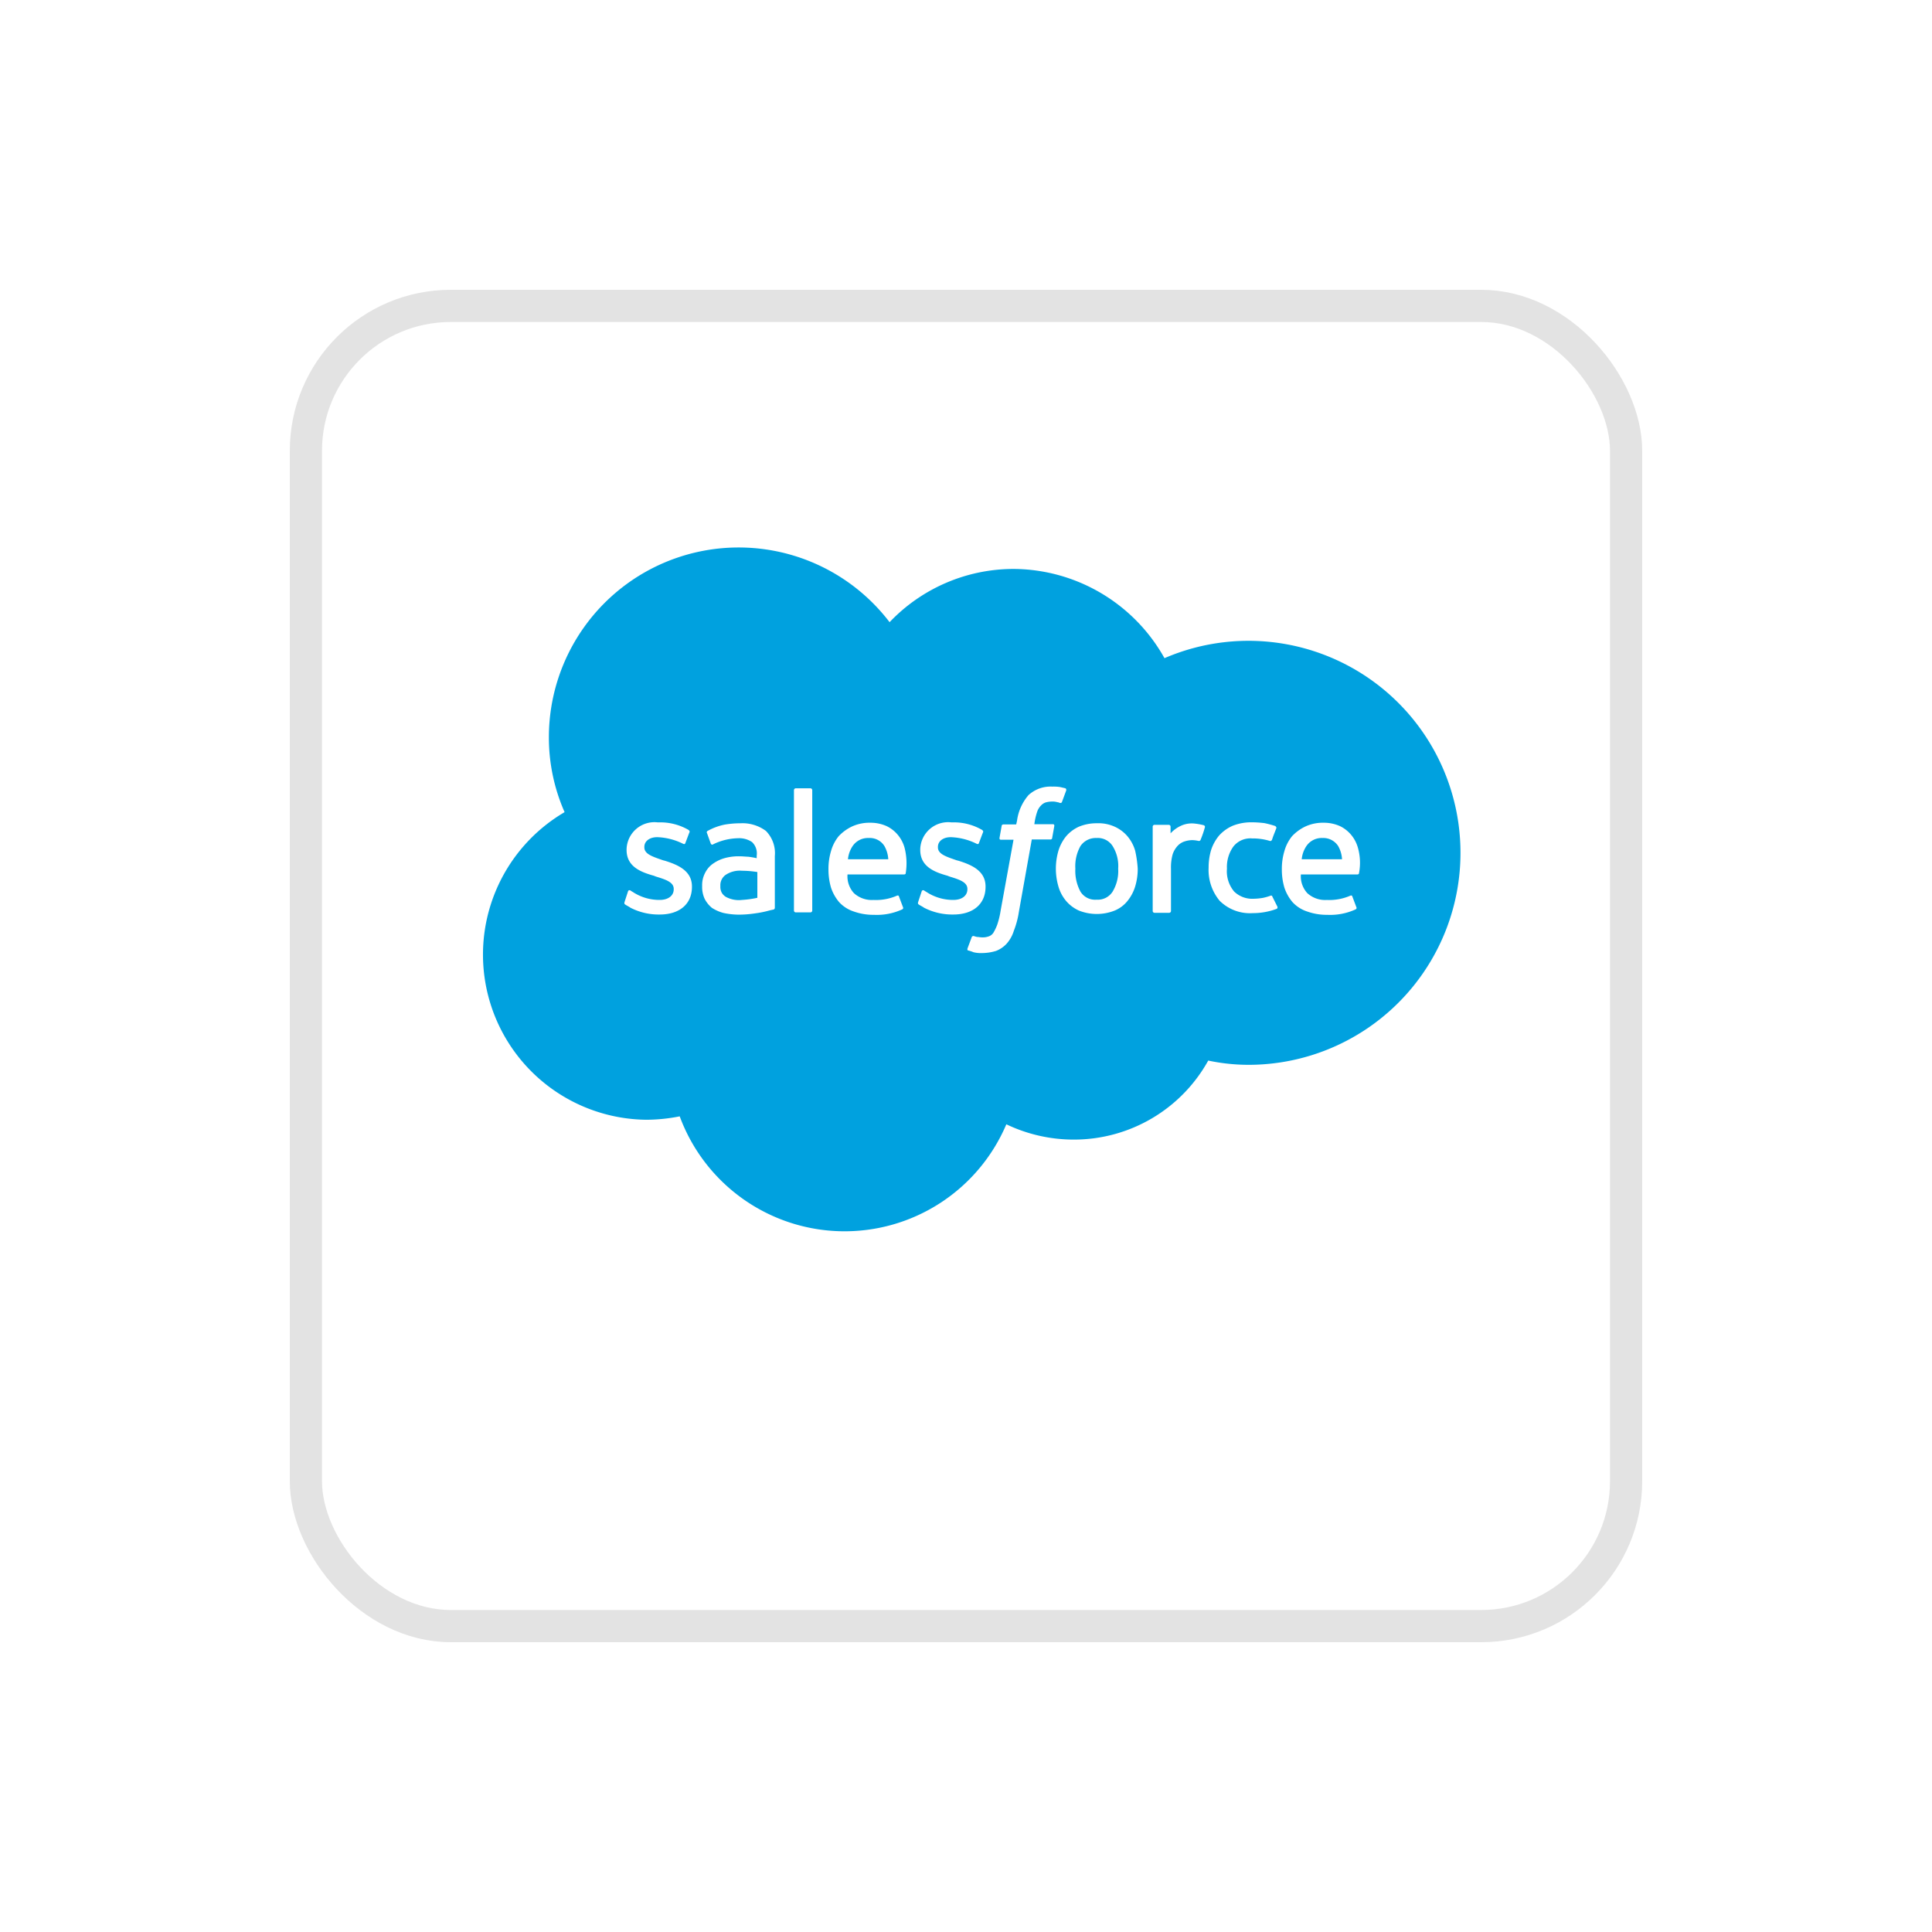 <svg xmlns="http://www.w3.org/2000/svg" xmlns:xlink="http://www.w3.org/1999/xlink" width="60" height="60" viewBox="0 0 60 60">
  <defs>
    <filter id="Rechteck_235" x="0" y="0" width="60" height="60" filterUnits="userSpaceOnUse">
      <feOffset dy="3" input="SourceAlpha"/>
      <feGaussianBlur stdDeviation="3" result="blur"/>
      <feFlood flood-color="#1630be" flood-opacity="0.161"/>
      <feComposite operator="in" in2="blur"/>
      <feComposite in="SourceGraphic"/>
    </filter>
  </defs>
  <g id="Gruppe_6976" data-name="Gruppe 6976" transform="translate(20588 4215)">
    <g transform="matrix(1, 0, 0, 1, -20588, -4215)" filter="url(#Rechteck_235)">
      <g id="Rechteck_235-2" data-name="Rechteck 235" transform="translate(9 6)" fill="#fff" stroke="#e3e3e3" stroke-width="1">
        <rect width="42" height="42" rx="5" stroke="none"/>
        <rect x="0.5" y="0.5" width="41" height="41" rx="4.5" fill="none"/>
      </g>
    </g>
    <g id="Gruppe_6971" data-name="Gruppe 6971" transform="translate(-20596.451 -4215.531)">
      <g id="Gruppe_6968" data-name="Gruppe 6968" transform="translate(23.451 17.531)">
        <path id="Pfad_17197" data-name="Pfad 17197" d="M36.078,19.853A5.319,5.319,0,0,1,39.931,18.2a5.4,5.4,0,0,1,4.684,2.771A6.584,6.584,0,1,1,47.267,33.6a6.06,6.06,0,0,1-1.293-.132,4.768,4.768,0,0,1-4.17,2.454,4.845,4.845,0,0,1-2.1-.475A5.458,5.458,0,0,1,29.56,35.2a5.364,5.364,0,0,1-1.042.106,5.129,5.129,0,0,1-2.533-9.553,5.739,5.739,0,0,1-.488-2.335,5.894,5.894,0,0,1,10.582-3.563Z" transform="translate(-23.451 -17.531)" fill="#00a1df"/>
      </g>
      <g id="Gruppe_6970" data-name="Gruppe 6970" transform="translate(27.841 24.96)">
        <g id="Gruppe_6969" data-name="Gruppe 6969" transform="translate(0 0)">
          <path id="Pfad_17198" data-name="Pfad 17198" d="M73.186,116.719c-.013.053.013.066.013.066.053.04.119.066.172.106a1.916,1.916,0,0,0,.91.211c.62,0,1-.33,1-.858v-.013c0-.488-.435-.673-.844-.8l-.053-.013c-.3-.106-.581-.185-.581-.4V115c0-.172.158-.3.4-.3a1.947,1.947,0,0,1,.792.2s.066.04.079-.013c.013-.026.119-.317.132-.343s-.013-.053-.026-.066a1.742,1.742,0,0,0-.9-.238h-.066a.866.866,0,0,0-.963.831v.026c0,.515.435.686.844.8l.066.026c.3.092.554.172.554.383v.013c0,.2-.172.33-.435.33a1.506,1.506,0,0,1-.8-.224c-.04-.026-.066-.04-.106-.066a.048.048,0,0,0-.079.026Z" transform="translate(-73.182 -113.13)" fill="#fff"/>
          <path id="Pfad_17199" data-name="Pfad 17199" d="M176.47,116.719c-.013.053.013.066.013.066.053.04.119.066.172.106a1.916,1.916,0,0,0,.91.211c.62,0,1-.33,1-.858v-.013c0-.488-.435-.673-.845-.8l-.053-.013c-.3-.106-.581-.185-.581-.4V115c0-.172.158-.3.4-.3a1.947,1.947,0,0,1,.792.2s.066.04.079-.013c.013-.026.119-.317.132-.343s-.013-.053-.026-.066a1.742,1.742,0,0,0-.9-.238H177.5a.866.866,0,0,0-.963.831v.026c0,.515.435.686.844.8l.066.026c.3.092.554.172.554.383v.013c0,.2-.172.33-.435.33a1.507,1.507,0,0,1-.8-.224c-.04-.026-.066-.04-.106-.066a.048.048,0,0,0-.079.026Z" transform="translate(-167.348 -113.13)" fill="#fff"/>
          <path id="Pfad_17200" data-name="Pfad 17200" d="M227.54,115.395a1.216,1.216,0,0,0-.238-.449,1.133,1.133,0,0,0-.4-.3,1.223,1.223,0,0,0-.554-.106,1.43,1.43,0,0,0-.554.106,1.134,1.134,0,0,0-.4.3,1.328,1.328,0,0,0-.238.449,1.981,1.981,0,0,0,0,1.108,1.215,1.215,0,0,0,.238.449,1.134,1.134,0,0,0,.4.3,1.507,1.507,0,0,0,1.108,0,1,1,0,0,0,.4-.3,1.331,1.331,0,0,0,.238-.449,1.876,1.876,0,0,0,.079-.554,3.51,3.51,0,0,0-.079-.554m-.528.554a1.239,1.239,0,0,1-.172.713.545.545,0,0,1-.5.251.532.532,0,0,1-.5-.251,1.359,1.359,0,0,1-.158-.713,1.277,1.277,0,0,1,.158-.7.574.574,0,0,1,.5-.251.545.545,0,0,1,.5.251,1.166,1.166,0,0,1,.172.7" transform="translate(-211.676 -113.402)" fill="#fff"/>
          <path id="Pfad_17201" data-name="Pfad 17201" d="M280.724,116.547c-.013-.053-.066-.026-.066-.026a1.6,1.6,0,0,1-.237.066,1.982,1.982,0,0,1-.29.026.806.806,0,0,1-.594-.224.98.98,0,0,1-.224-.713,1.088,1.088,0,0,1,.2-.686.673.673,0,0,1,.581-.251,1.813,1.813,0,0,1,.554.079s.04.013.066-.04c.04-.132.079-.211.132-.356.013-.04-.026-.053-.026-.066a3.029,3.029,0,0,0-.343-.092,3.316,3.316,0,0,0-.4-.026,1.572,1.572,0,0,0-.581.106,1.236,1.236,0,0,0-.422.3,1.357,1.357,0,0,0-.251.449,1.874,1.874,0,0,0-.079.554,1.49,1.49,0,0,0,.343,1.029,1.334,1.334,0,0,0,1.029.383,2.108,2.108,0,0,0,.739-.132s.04-.013.026-.066Z" transform="translate(-260.599 -113.13)" fill="#fff" fill-rule="evenodd"/>
          <path id="Pfad_17202" data-name="Pfad 17202" d="M306.816,115.153a1.074,1.074,0,0,0-.224-.409,1.039,1.039,0,0,0-.33-.251,1.216,1.216,0,0,0-.5-.105,1.3,1.3,0,0,0-.58.119,1.378,1.378,0,0,0-.409.3,1.276,1.276,0,0,0-.237.462,1.9,1.9,0,0,0-.079.567,1.965,1.965,0,0,0,.079.567,1.357,1.357,0,0,0,.251.449,1.06,1.06,0,0,0,.449.29,1.818,1.818,0,0,0,.633.106,1.892,1.892,0,0,0,.884-.172c.013-.013.04-.026.013-.079l-.119-.317c-.013-.053-.066-.026-.066-.026a1.631,1.631,0,0,1-.726.132.823.823,0,0,1-.607-.211.773.773,0,0,1-.2-.581H306.8s.053,0,.053-.04A1.715,1.715,0,0,0,306.816,115.153Zm-1.742.369a.883.883,0,0,1,.145-.409.574.574,0,0,1,.5-.251.55.55,0,0,1,.488.251.934.934,0,0,1,.119.409Z" transform="translate(-284.038 -113.266)" fill="#fff" fill-rule="evenodd"/>
          <path id="Pfad_17203" data-name="Pfad 17203" d="M147.332,115.153a1.076,1.076,0,0,0-.224-.409,1.039,1.039,0,0,0-.33-.251,1.216,1.216,0,0,0-.5-.105,1.3,1.3,0,0,0-.581.119,1.378,1.378,0,0,0-.409.3,1.274,1.274,0,0,0-.237.462,1.9,1.9,0,0,0-.079.567,1.965,1.965,0,0,0,.079.567,1.357,1.357,0,0,0,.251.449,1.061,1.061,0,0,0,.449.29,1.818,1.818,0,0,0,.633.106,1.892,1.892,0,0,0,.884-.172c.013-.013.04-.026.013-.079l-.119-.317c-.013-.053-.066-.026-.066-.026a1.631,1.631,0,0,1-.726.132.823.823,0,0,1-.607-.211.773.773,0,0,1-.2-.581h1.755s.053,0,.053-.04A1.929,1.929,0,0,0,147.332,115.153Zm-1.755.369a.883.883,0,0,1,.145-.409.573.573,0,0,1,.5-.251.535.535,0,0,1,.488.251.933.933,0,0,1,.119.409Z" transform="translate(-138.633 -113.266)" fill="#fff" fill-rule="evenodd"/>
          <path id="Pfad_17204" data-name="Pfad 17204" d="M102,115.579c-.066,0-.158-.013-.277-.013a1.637,1.637,0,0,0-.435.053,1.184,1.184,0,0,0-.37.172.757.757,0,0,0-.251.29.814.814,0,0,0-.092.409.881.881,0,0,0,.079.4.9.9,0,0,0,.224.277,1.264,1.264,0,0,0,.356.158,2.341,2.341,0,0,0,.462.053,3.423,3.423,0,0,0,.528-.04,3.191,3.191,0,0,0,.449-.092c.053-.013.119-.026.119-.026a.058.058,0,0,0,.04-.053v-1.61a.981.981,0,0,0-.277-.779,1.221,1.221,0,0,0-.8-.237,2.894,2.894,0,0,0-.475.04,1.83,1.83,0,0,0-.541.2.047.047,0,0,0-.013.066l.119.33a.05.05,0,0,0,.079.013,1.841,1.841,0,0,1,.765-.185.711.711,0,0,1,.435.119.487.487,0,0,1,.145.422v.079A2.477,2.477,0,0,0,102,115.579Zm-.7,1.24a.389.389,0,0,1-.106-.105.378.378,0,0,1-.053-.224.392.392,0,0,1,.158-.343.792.792,0,0,1,.515-.132,3.084,3.084,0,0,1,.475.04v.8h0a3.034,3.034,0,0,1-.475.066A.848.848,0,0,1,101.3,116.82Z" transform="translate(-98.159 -113.402)" fill="#fff"/>
          <path id="Pfad_17205" data-name="Pfad 17205" d="M260.638,114.779c.013-.04-.013-.053-.026-.066a1.974,1.974,0,0,0-.29-.053.8.8,0,0,0-.449.079,1.009,1.009,0,0,0-.3.224v-.211a.057.057,0,0,0-.053-.053h-.449a.057.057,0,0,0-.053.053v2.626a.057.057,0,0,0,.053.053h.462a.057.057,0,0,0,.053-.053v-1.306a1.534,1.534,0,0,1,.053-.462.742.742,0,0,1,.158-.264.517.517,0,0,1,.211-.132.812.812,0,0,1,.238-.04.963.963,0,0,1,.2.026c.04,0,.053-.013.066-.053A3.194,3.194,0,0,0,260.638,114.779Z" transform="translate(-242.61 -113.512)" fill="#fff" fill-rule="evenodd"/>
          <path id="Pfad_17206" data-name="Pfad 17206" d="M196.977,101.736c-.053-.013-.106-.026-.172-.04a1.287,1.287,0,0,0-.238-.013,1.01,1.01,0,0,0-.739.264,1.525,1.525,0,0,0-.356.792l-.026.119h-.4a.052.052,0,0,0-.053.053l-.066.369c0,.04.013.053.053.053h.383l-.4,2.2a2.642,2.642,0,0,1-.105.435,1.5,1.5,0,0,1-.119.251.283.283,0,0,1-.158.119.547.547,0,0,1-.211.026c-.04,0-.105-.013-.145-.013a.864.864,0,0,1-.092-.026.059.059,0,0,0-.066.026c-.013.04-.119.317-.132.356s0,.066.026.066a1.1,1.1,0,0,1,.158.053.943.943,0,0,0,.264.026,1.5,1.5,0,0,0,.435-.066.865.865,0,0,0,.33-.224,1.066,1.066,0,0,0,.224-.4,2.733,2.733,0,0,0,.158-.594l.4-2.243h.581a.052.052,0,0,0,.053-.053l.066-.369c0-.04-.013-.053-.053-.053h-.567a1.935,1.935,0,0,1,.092-.4.5.5,0,0,1,.119-.185.341.341,0,0,1,.145-.092.781.781,0,0,1,.185-.026.5.5,0,0,1,.145.013c.053.013.079.013.092.026.053.013.066,0,.079-.026L197,101.8A.062.062,0,0,0,196.977,101.736Z" transform="translate(-183.277 -101.683)" fill="#fff" fill-rule="evenodd"/>
          <path id="Pfad_17207" data-name="Pfad 17207" d="M133.43,106.081a.057.057,0,0,1-.053.053h-.462a.057.057,0,0,1-.053-.053v-3.747a.057.057,0,0,1,.053-.053h.462a.057.057,0,0,1,.053.053Z" transform="translate(-127.595 -102.228)" fill="#fff" fill-rule="evenodd"/>
        </g>
      </g>
    </g>
  </g>
</svg>
